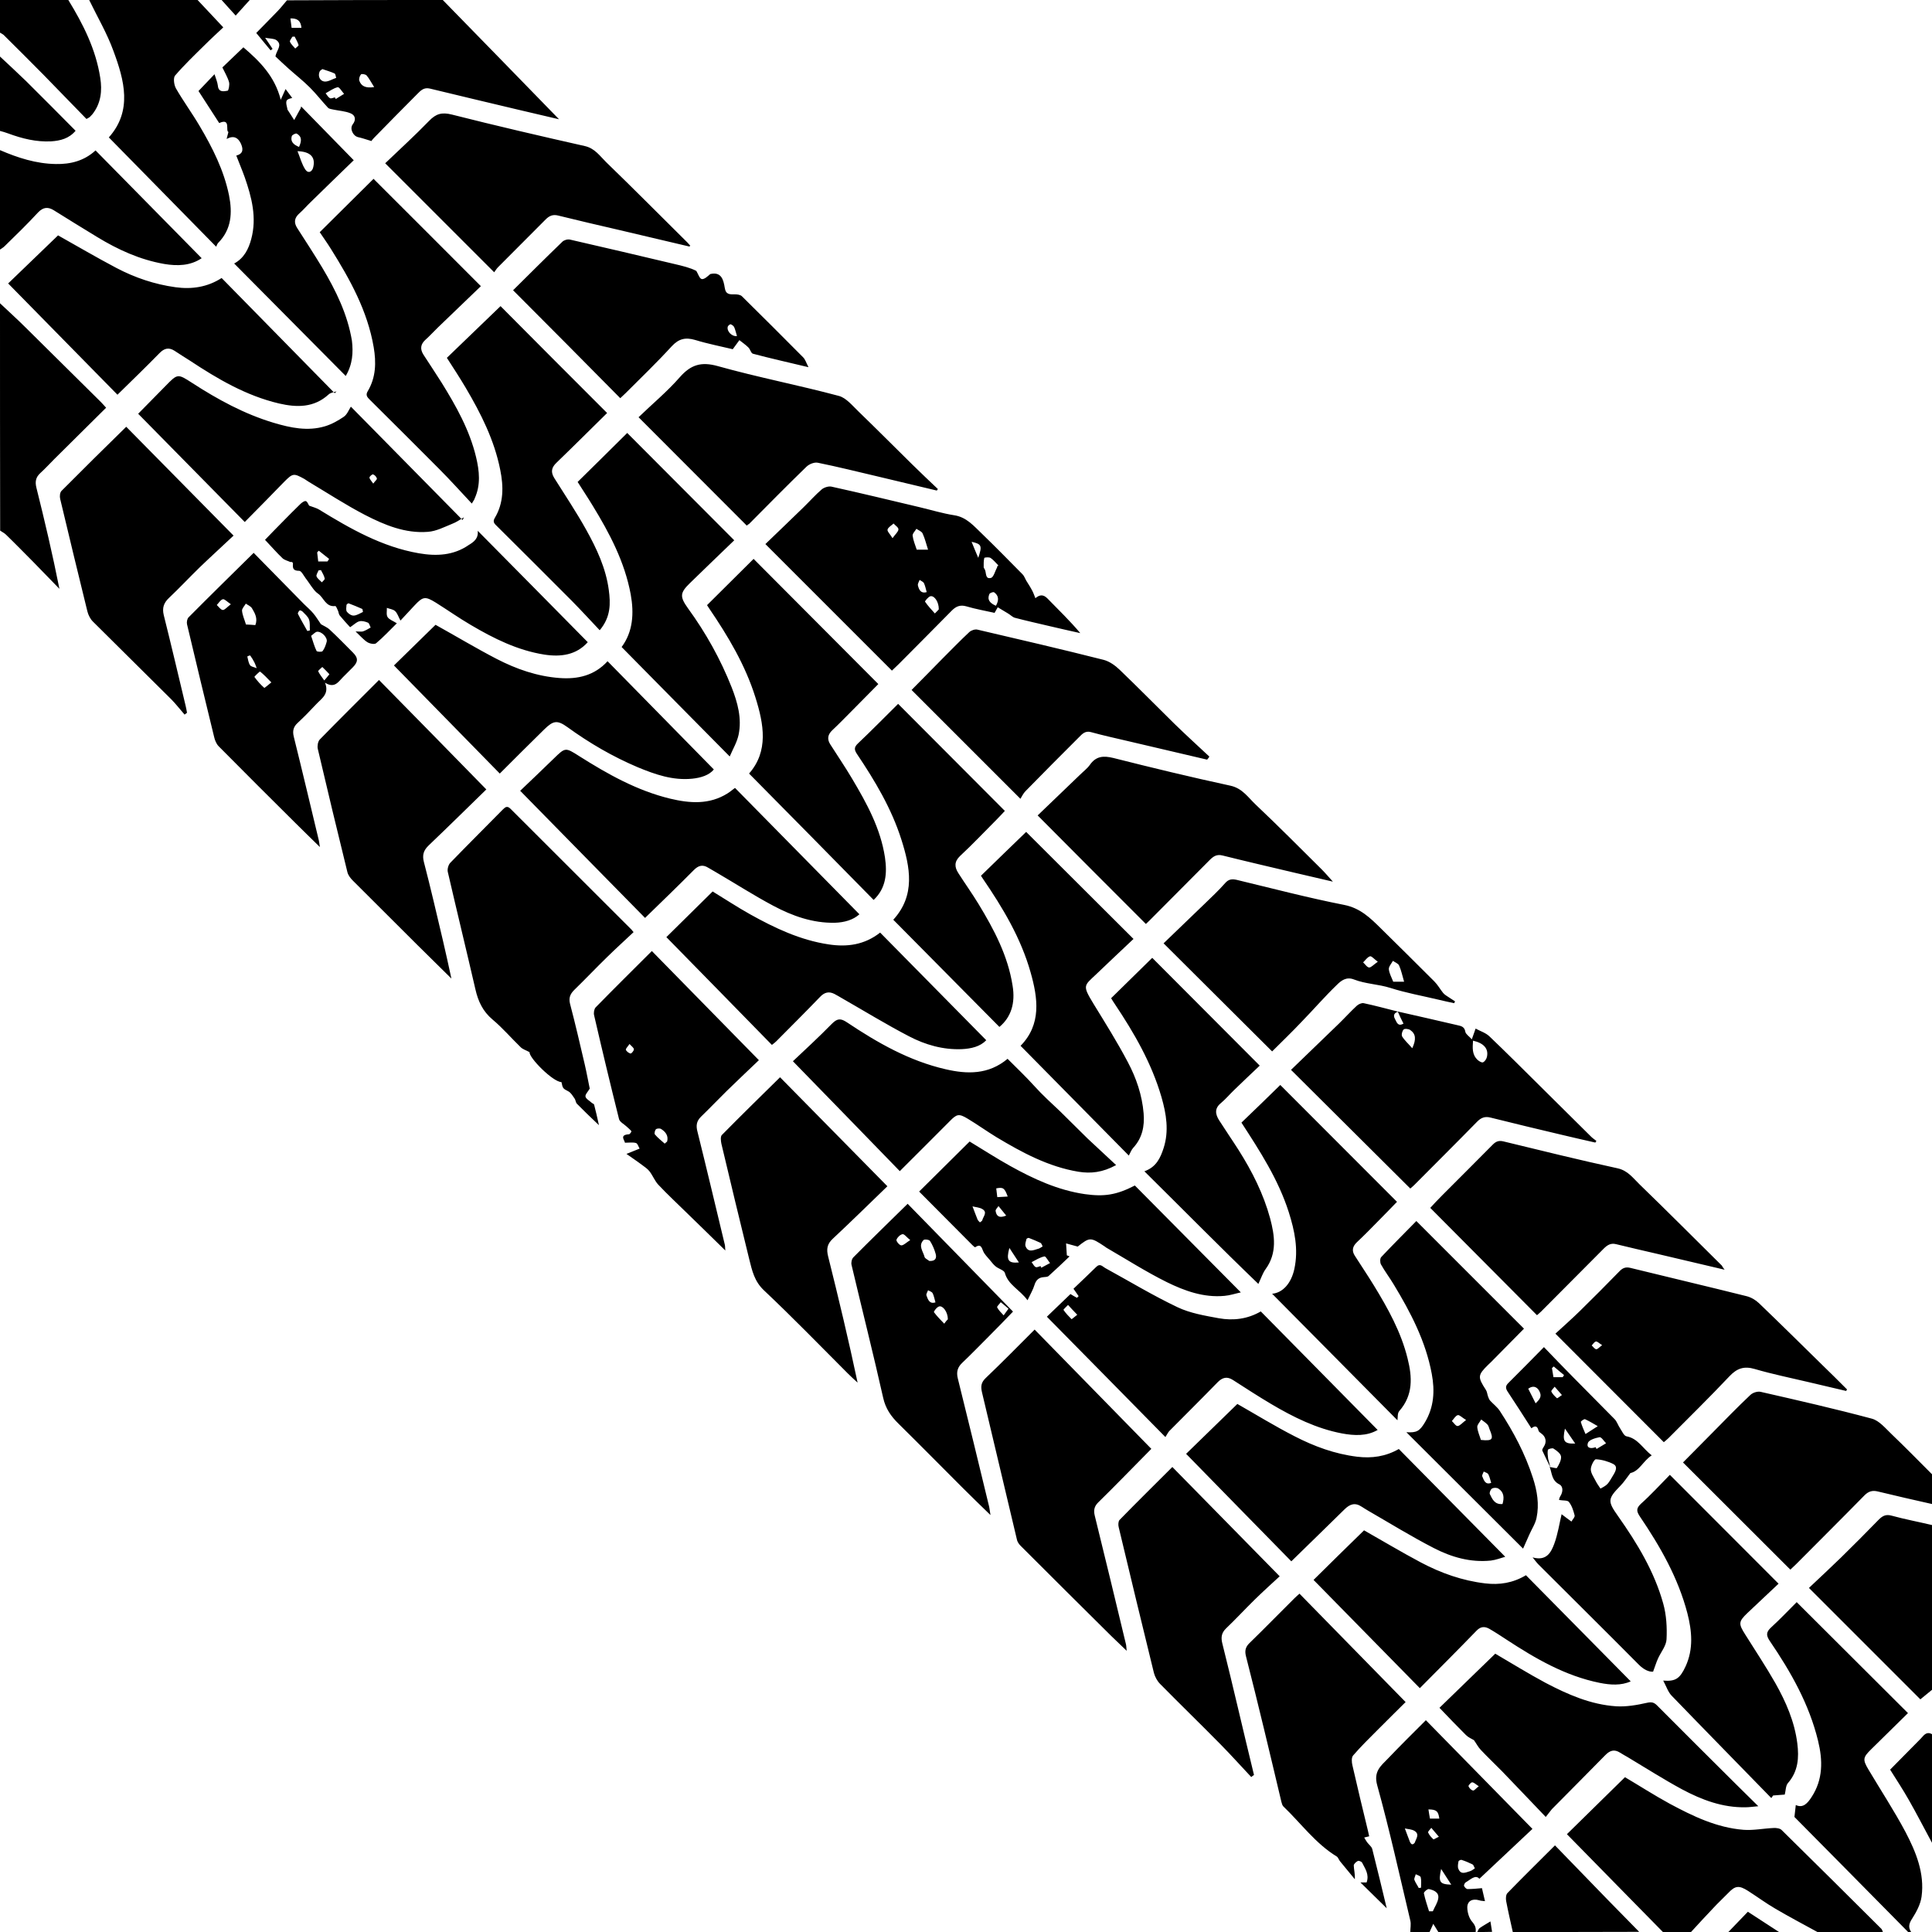 <svg xmlns="http://www.w3.org/2000/svg" viewBox="0 0 1278 1278"><path d="M1278 994.9c-12-2.7-23.9-5.4-35.8-8.3 -3.6-0.9-6.2-0.1-8.8 2.5 -15 15.3-30.2 30.4-45.3 45.6 -1.2 1.2-2.5 2.4-3.8 3.6 -23.7-23.6-47.1-47.1-71-70.9 6.4-6.5 12.8-13 19.2-19.4 8.4-8.5 16.7-17.1 25.4-25.3 1.6-1.5 4.7-2.5 6.8-2 24.6 5.6 49.1 11.2 73.4 17.7 5 1.3 9.1 6.4 13.2 10.3 9.1 8.7 17.9 17.7 26.8 26.6C1278 981.8 1278 988.3 1278 994.9zM1100 1278c-7.4-7.6-14.8-15.1-22.3-22.7 -13.7-14-27.5-28-41.2-42 12.6-12.3 25.4-25 38.4-37.7 9.5 5.6 19.4 12 29.7 17.6 15.3 8.2 31 15.8 48.7 17.2 6.5 0.5 13.2-0.9 19.9-1.2 1.8-0.1 4.3 0.2 5.4 1.4 22.1 21.7 44 43.5 65.9 65.3 0.5 0.5 0.7 1.4 1 2.1 -14.4 0-28.8 0-43.3 0 -9.3-5.1-18.6-10-27.8-15.4 -6.2-3.6-12-7.9-18.1-11.8 -6-3.8-8.5-3.5-13.2 1.5 -3.3 3.4-6.8 6.6-10 10.1 -4.9 5.1-9.7 10.4-14.5 15.6C1112.5 1278 1106.3 1278 1100 1278zM292.9 0c26 26.6 51.9 53.2 76.9 78.9 -7.9-1.9-17.8-4.2-27.7-6.5 -19.2-4.6-38.5-9.1-57.7-13.8 -4.1-1-6.2 1.4-8.4 3.6 -9.6 9.6-19.1 19.3-28.6 29 -0.9 0.9-1.7 2-1.7 2.1 -3.6-1.1-6.2-2-8.9-2.6 -3.3-0.8-5.6-5.6-3.5-8.4 2.5-3.2 1.6-6.1-1.3-7.3 -3.5-1.5-7.6-1.7-11.4-2.5 -1.2-0.3-2.8-0.4-3.6-1.2 -4.1-4.4-7.8-9.2-12-13.4 -4.5-4.5-9.5-8.4-14.2-12.6 -3-2.7-6-5.5-8.6-8 0.7-4.1 4.9-7.5 0.7-10.7 -1.6-1.2-4.3-1-7.5-1.6 2.2 3.3 3.6 5.3 4.9 7.3 -0.4 0.3-0.8 0.7-1.3 1 -3-3.7-6.1-7.3-9.5-11.5 4.1-4.2 9.1-9.2 14-14.3 2.2-2.3 4.2-4.8 6.3-7.3C224.1 0 258.5 0 292.9 0zM221.5 64.4c0.2 0.4 0.4 0.7 0.6 1.1 1.8-1.1 3.7-2.3 5.5-3.4 -1.4-1.6-3.2-4.6-4.2-4.4 -2.8 0.6-5.4 2.6-8 4 0.9 1.1 1.6 2.5 2.8 3.2C219 65.4 220.4 64.7 221.5 64.4zM213.3 45.7c-0.4 0.3-1.5 0.8-1.9 1.7 -1.3 3.2 0.4 6.1 3 6.5 2.5 0.4 5.3-1.5 8-2.4 -0.4-1-0.4-2.6-1.1-2.9C219 47.5 216.4 46.8 213.3 45.7zM247.5 57.6c-2-3.1-3.2-5.6-5-7.7 -0.7-0.8-3.3-1.2-3.7-0.7 -0.9 1-1.5 3-1.1 4.2C238.9 56.9 241.8 58.5 247.5 57.6zM192.1 12.2c0.3 2.4 0.6 4.3 0.8 6.2 2.2 0 4.2 0 6.5 0C199 13.8 196.7 12 192.1 12.2zM194.9 24.2c-0.5 0-1 0.1-1.5 0.1 -0.6 1.1-1.9 2.6-1.6 3.3 0.7 1.7 2.3 3 3.5 4.5 0.8-0.8 2.3-1.8 2.2-2.3C196.9 27.8 195.8 26 194.9 24.2zM1262.2 1278c-25.1-25.4-50.1-50.8-75.2-76.1 0.3-2.2 0.6-5 0.9-7.9 4.8 2.3 7.8-1.2 10.4-5.2 7.7-11.7 7.5-24.4 4.3-37.4 -5.9-24.2-18-45.5-31.9-65.9 -2.5-3.7-2.5-5.9 0.9-9 5.9-5.4 11.4-11.2 16.9-16.7 24.5 24.5 48.8 48.7 73.6 73.4 -8 7.9-16.1 15.9-24.3 23.9 -5.5 5.4-5.8 6.8-1.8 13.5 8.2 13.8 17 27.2 24.5 41.3 6.9 13.2 12.7 27.3 10.6 42.7 -0.7 5.1-3.4 10.1-6.2 14.5 -2.1 3.2-2.8 5.7-0.7 8.9C1263.5 1278 1262.9 1278 1262.2 1278zM130.7 0c5.5 5.8 10.9 11.6 17 18.1 -4 3.8-8.1 7.5-12 11.4 -6.8 6.7-13.7 13.3-19.9 20.5 -1.3 1.6-0.7 6.2 0.6 8.5 4.9 8.5 10.7 16.4 15.7 24.9 8.5 14.4 16 29.2 19.4 45.8 2.3 11.6 1.7 22.5-7.2 31.5 -0.5 0.5-0.8 1.4-1.3 2.5 -23.7-24.1-47.2-48.1-71-72.3 15.7-17.6 10.3-37.7 3-57.3C70.8 22 64.4 11.2 59 0 82.9 0 106.8 0 130.7 0zM932.9 1278c0-2.5 0.6-5.2 0-7.6 -7.1-29.9-13.7-59.9-21.9-89.5 -2.5-9 2.3-12.7 6.9-17.4 8.2-8.6 16.7-17 25.3-25.6 23.5 24 46.8 47.8 70.5 71.9 -10.9 10.3-22.9 21.5-35.1 33 -2.6-3-5.8 0.5-9.1 2.4 -0.6 0.4-1.3 1.8-1 2.4 0.4 0.9 1.5 2 2.3 2 3 0 6.1-0.3 9.5-0.6 0.6 2.5 1.2 5.2 2 8.6 -1.6-0.2-2.8-0.2-3.9-0.6 -4.5-1.3-7.9 0.5-7.8 5 0.1 3.2 1.2 6.9 3.2 9.2 2 2.3 2.7 4.2 2.3 6.9 -8.2 0-16.4 0-24.6 0 -1.1-1.8-2.3-3.7-3.4-5.5 -0.8 1.8-1.7 3.7-2.5 5.5C941.4 1278 937.2 1278 932.9 1278zM945.3 1264.3c0.8 0 1.7 0 2.5 0 1.2-2.9 3.2-5.6 3.6-8.6 0.6-4-3-5.4-6.2-6.1 -0.9-0.2-3.5 2-3.3 2.8C942.7 1256.4 944.1 1260.4 945.3 1264.3zM975.6 1235.9c-0.7-1.3-0.9-2.3-1.5-2.6 -2.4-1.2-4.8-2.2-7.3-3 -0.5-0.2-1.9 0.5-2 0.9 -0.3 1.6-0.7 3.6-0.1 5 1.7 4.3 5.1 2.3 7.9 1.5C973.6 1237.4 974.5 1236.6 975.6 1235.9zM929.3 1209.5c1.4 3.6 2.3 6.3 3.4 9 0.3 0.6 0.9 1.5 1.5 1.5 0.5 0.1 1.5-0.7 1.7-1.2 0.8-2.5 3.3-5.4-0.1-7.6C934 1210 931.4 1210 929.3 1209.5zM953.3 1236.3c-1.9 8.7-1.1 10.1 6.7 10.4C957.7 1243.1 955.9 1240.3 953.3 1236.3zM944.9 1196.9c0.4 2.3 0.6 4.2 1 6.1 2.1 0 4.1 0 6.2 0C951.4 1198 950.2 1197 944.9 1196.9zM951.8 1215c-2.1-2.5-3.5-4.2-5-5.9 -0.8 1.1-2.4 2.5-2.1 3.1 0.7 1.7 2.1 3.2 3.5 4.5C948.4 1216.9 950 1215.8 951.8 1215zM938.5 1248.9c0.5-0.1 1-0.1 1.5-0.2 0-2.3 0.3-4.7-0.2-6.9 -0.2-0.9-2.1-1.4-3.3-2 -0.3 1.3-1.2 2.7-0.9 3.7C936.3 1245.4 937.6 1247.1 938.5 1248.9zM978.2 1181.6c-2-1.3-3.2-2.6-4.4-2.6 -0.8 0-2.6 2.1-2.4 2.6 0.5 1.2 1.8 2.6 3 2.8C975.2 1184.6 976.3 1183 978.2 1181.6zM0 200.6c5.8 5.5 11.7 10.8 17.3 16.4 16.5 16.3 33 32.6 49.5 49 1 1 1.9 2.1 3.4 3.7 -11.5 11.4-22.9 22.7-34.2 33.9 -3.1 3.1-6.1 6.4-9.4 9.4 -3 2.8-3.5 5.7-2.5 9.7 5.5 22 10.7 44.1 15.2 66.8 -5.8-5.9-11.5-11.9-17.3-17.8 -6-6-11.9-12.1-18-18 -1.1-1.1-2.6-1.8-3.9-2.7C0 300.8 0 250.7 0 200.6zM1278 1117.8c-2.6 2.1-5.2 4.3-7.7 6.3 -24.3-24.3-48.5-48.5-73.7-73.7 7-6.6 14.2-13.3 21.2-20.1 8.4-8.2 16.7-16.6 24.9-25 2.5-2.5 4.7-3.8 8.6-2.7 8.8 2.4 17.8 4.1 26.7 6.2C1278 1045 1278 1081.4 1278 1117.8zM0 99.3c11.8 5.1 23.9 9 36.9 9.2 9.8 0.2 18.8-2.1 26.3-9 23.5 23.8 46.7 47.4 70.2 71.3 -7.4 5-16 5.3-24.8 3.8 -16-2.8-30.5-9.4-44.3-17.8 -9.6-5.8-19.2-11.8-28.7-17.7 -3.9-2.4-7-2.1-10.4 1.4C18 148.3 10.5 155.6 3 162.9c-0.9 0.9-2 1.5-3 2.2C0 143.2 0 121.3 0 99.3zM45.2 0C55 16 63.4 32.6 66.3 51.4c1.4 8.6 0.5 17-5.2 24.2 -0.5 0.6-1.1 1.2-1.7 1.8 -0.3 0.3-0.8 0.5-2.2 1.3 -9.4-9.7-18.9-19.5-28.5-29.3 -8.7-8.8-17.5-17.6-26.3-26.3 -0.7-0.6-1.6-1-2.4-1.5C0 14.5 0 7.2 0 0 15.1 0 30.1 0 45.2 0zM1000.7 1278c-1.5-6.8-3.1-13.6-4.4-20.5 -0.3-1.7-0.2-4.2 0.9-5.3 10-10.3 20.3-20.4 31.4-31.5 11.8 12.2 23.4 24.2 35.2 36.3 6.8 7 13.7 14 20.5 20.9C1056.5 1278 1028.6 1278 1000.7 1278zM0 37.4c5.8 5.4 11.6 10.8 17.3 16.3C28.2 64.5 39 75.4 50 86.5c-4.4 5.2-10.1 6.6-16.2 7C24 94 14.7 91.7 5.5 88.3c-1.8-0.7-3.7-1.2-5.5-1.7C0 70.2 0 53.8 0 37.4zM1278 1219c-5.1-9.4-10-19-15.3-28.3 -3.8-6.7-8-13.1-12.4-20.1 5.1-5.2 10.5-10.6 15.8-16 1.9-2 4-3.9 5.8-6 1.8-2.1 3.7-2.9 6.2-1.4C1278 1171.2 1278 1195.1 1278 1219zM1143.3 1278c4.3-4.4 8.5-8.9 12.9-13.4 7.3 4.7 13.9 9.1 20.6 13.4C1165.6 1278 1154.4 1278 1143.3 1278zM165.2 0c-2.9 3.2-5.9 6.5-9.3 10.3 -3.6-3.9-6.4-7.1-9.3-10.3C152.7 0 158.9 0 165.2 0zM977.2 1278c0.5-0.9 0.8-2 1.6-2.6 2.1-1.5 4.4-2.7 7.1-4.4 0.3 2.1 0.7 4.5 1.1 6.9C983.7 1278 980.4 1278 977.2 1278zM371.4 715.8c-5.7-0.1-21.6-16.2-21.1-19.8 -2.3-1.3-4.6-1.9-6-3.4 -6.2-6-11.9-12.7-18.5-18.2 -6.4-5.4-9.5-12-11.3-19.9 -6-26-12.3-51.8-18.3-77.8 -0.4-1.8 0.4-4.6 1.6-5.9 11.5-11.9 23.2-23.5 34.8-35.3 1.8-1.8 3-2.6 5.2-0.4 26.7 26.7 53.4 53.3 80.1 80 0.1 0.1 0.1 0.3 1.2 1.5 -5.8 5.5-11.7 10.8-17.4 16.4 -7.4 7.2-14.5 14.7-21.9 21.9 -2.7 2.7-3.7 5.3-2.7 9.2 3.5 13.3 6.6 26.7 9.7 40 1.3 5.6 2.3 11.2 3.3 16 -1.2 2.1-3.1 3.9-2.8 5.3 0.3 1.5 2.6 2.7 4 4 0.5 0.5 1.6 0.8 1.7 1.3 1.1 4.1 2 8.3 3.2 13.6 -5.5-5.2-10.1-9.6-14.6-14.2 -0.8-0.8-0.8-2.4-1.5-3.4 -1.2-1.7-2.3-3.7-4-4.7C372.4 720 372.3 720.2 371.4 715.8zM495.5 511.7c13-14.8 9.8-32.6 4.2-50.4 -6.7-21.4-18.1-40.5-30.7-59 -0.4-0.7-0.9-1.3-1.3-2 10.4-10.3 20.7-20.5 30.8-30.6 27.3 27.4 54.7 54.9 82.5 82.8 -5.2 5.2-11 11.1-16.8 17 -4.5 4.5-8.9 9.1-13.6 13.5 -3 2.8-3.6 5.8-1.5 9.2 4.8 7.6 9.9 15 14.5 22.8 9.7 16.3 18.9 33 21.8 52.2 1.5 10.3 0.8 20.3-7.5 28.1C550.5 567.4 523.1 539.6 495.5 511.7zM924.6 669.1c13.2 3 26.5 6 39.7 9.1 2.4 0.5 4.5 1.1 5 4.3 0.3 1.6 2.3 2.8 4.3 5 1-2.7 1.6-4.4 2.5-7.1 3.1 1.7 6.7 2.8 9.1 5.1 11.1 10.6 22 21.5 32.9 32.3 11.5 11.4 23 22.8 34.5 34.2 1 1 2.3 1.8 3.4 2.7 -0.2 0.4-0.5 0.7-0.7 1.1 -7.5-1.7-15-3.4-22.5-5.2 -15.6-3.7-31.2-7.4-46.7-11.3 -3.8-1-6.4 0-9.1 2.8 -13.7 14-27.7 27.9-41.5 41.8 -0.9 0.9-1.9 1.7-2.6 2.3 -26.1-26-52-51.8-78.9-78.5 10.6-10.2 21.1-20.4 31.7-30.6 4-3.9 7.7-8 11.8-11.8 1.1-1 3.2-2 4.6-1.7 7.6 1.6 15.2 3.7 22.8 5.6 -2.5 0.7-3.5 2.3-2.2 4.7 1.2 2.2 1.9 5.4 5.7 3.2C927 674.5 925.8 671.8 924.6 669.1zM974.4 688.4c-0.3 4.6-0.8 9.1 3 12.7 1 0.9 2.8 2 3.6 1.6 1.2-0.5 2.3-2.2 2.6-3.6C984.8 693.7 981.5 690 974.4 688.4zM934.2 693.4c2.7-5.9 2.4-9.5-1.4-12.1 -1.1-0.7-3.6-1-4.3-0.3 -1 1-1.6 3.5-1 4.6C929.1 688.2 931.5 690.3 934.2 693.4zM506.3 359.9c8.5-8.2 17-16.3 25.4-24.5 4-3.9 7.7-8.1 11.9-11.7 1.6-1.3 4.5-2.2 6.4-1.8 19.5 4.3 38.9 9 58.3 13.6 7.6 1.8 15.1 4.1 22.7 5.3 8.4 1.2 13.2 7.2 18.7 12.4 9 8.7 17.8 17.7 26.7 26.7 1.1 1.1 1.6 2.7 2.4 4.1 1.4 2.3 2.9 4.5 4.1 6.9 0.8 1.5 1.3 3.1 2 4.8 2.5-2.1 5-2.9 8 0.2 7.3 7.5 14.8 14.7 21.7 22.9 -6.7-1.5-13.5-3-20.2-4.6 -7.6-1.8-15.3-3.5-22.9-5.5 -1.7-0.4-3.1-2-4.7-2.9 -2.1-1.3-4.3-2.6-6.8-4.1 -0.9 1.5-1.5 2.6-2.1 3.7 -6.2-1.4-12.6-2.5-18.6-4.3 -4.1-1.2-6.9 0-9.6 2.7 -11.7 11.9-23.5 23.7-35.2 35.5 -1.5 1.5-3 2.9-4.5 4.3C562.3 415.9 534.9 388.5 506.3 359.9zM659.6 374.8c0.3-0.3 0.5-0.6 0.8-0.8 -1.7-1.7-3.2-3.6-5.1-4.9 -1-0.7-4.1-0.4-4.2 0 -0.5 2-0.4 4.1-0.4 6.2 0 0.4 0.5 0.8 0.7 1.3 1.2 2.2 0.1 6.7 4.1 5.7 1.8-0.5 2.7-4.5 4.1-7C659.6 375.1 659.6 374.9 659.6 374.8zM613.9 363.6c-1.3-4-2.1-7.5-3.6-10.7 -0.6-1.4-2.7-2.1-4.1-3.1 -0.9 1.5-2.7 3.2-2.5 4.6 0.4 3.1 1.7 6.1 2.7 9.2C608.6 363.6 610.5 363.6 613.9 363.6zM621 403.1c0.1-4.9-2.9-9.2-5.5-8.7 -1.4 0.3-3.8 3.3-3.6 3.6 1.9 2.8 4.3 5.3 6.5 7.8C619.5 404.7 620.6 403.6 621 403.1zM590.4 356c1.9-2.7 3.8-4.2 3.9-5.8 0.1-1.3-2.1-2.6-3.2-3.9 -1.4 1.3-3.5 2.4-4 4C586.8 351.5 588.7 353.2 590.4 356zM658.8 400.7c2.1-3.7 1.9-6.7-1.2-8.9 -0.5-0.4-2.8 0.4-3.1 1.1C652.8 396.7 654.8 399 658.8 400.7zM642.7 358.4c1.6 3.9 2.7 6.7 4.4 10.6C649.8 361 649.4 359.9 642.7 358.4zM613 391.7c-0.6-2.2-1-4.2-1.8-5.9 -0.5-1-1.9-1.5-2.9-2.2 -0.4 1.2-1.4 2.6-1.1 3.7C607.9 390.2 609.2 392.8 613 391.7zM344.1 523.1c6.6-6.3 14.4-13.7 22.1-21.2 7.8-7.6 7.7-7.6 17-1.7 18.8 11.9 38.2 22.8 60.1 28.1 13 3.1 25.9 4.1 38-3.5 1.6-1 3.1-2.3 4.9-3.6 27.3 27.8 54.7 55.5 82.3 83.6 -4.1 3.7-9.9 5.4-16.2 5.6 -14.7 0.3-28.1-4.5-40.7-11.2 -12.8-6.8-25.1-14.7-37.6-22 -1.8-1.1-3.7-2.1-5.5-3.2 -3.7-2.3-6.5-1.5-9.5 1.5 -10.6 10.7-21.4 21.1-32.3 31.7C399.5 579.6 372.3 551.8 344.1 523.1zM684.4 879.5c25.8 26.3 51.3 52.4 77.2 78.9 -5.9 6-12.4 12.6-18.9 19.2 -5.4 5.5-10.8 10.9-16.3 16.3 -2.6 2.6-3.1 5.2-2.2 8.8 7 28.3 13.8 56.6 20.6 84.9 0.3 1.1 0.2 2.2 0.5 4.4 -3.8-3.7-7-6.7-10.1-9.7 -20.1-19.9-40.1-39.8-60.1-59.8 -1-1-1.9-2.3-2.3-3.6 -7.8-32.6-15.4-65.2-23.2-97.8 -0.9-3.9-0.7-6.5 2.4-9.5C662.8 901.3 673.2 890.7 684.4 879.5zM222.6 258.9c-1.8 0.6-3.9 0.8-5.2 2 -9.7 8.9-21.1 8.7-32.8 6 -21.7-5.1-40.6-16.2-58.9-28.3 -3.4-2.2-6.9-4.3-10.3-6.6 -3.8-2.4-6.8-1.6-9.9 1.6 -9 9.2-18.3 18.2-27.8 27.5C53.6 236.6 29.5 212 5.4 187.5c10.5-10.1 21.7-20.9 33-31.8 12 6.7 25.2 14.5 38.7 21.6 12.2 6.4 25.2 10.8 39 12.7 10.9 1.5 21.2-0.1 30.5-6.1 25 25.4 49.9 50.8 74.8 76.2C221.9 259.6 222.3 259.2 222.6 258.9zM846.9 717.7c25.3 25.4 51 51.1 77.2 77.3 -4 4.1-8.1 8.4-12.3 12.6 -4.7 4.8-9.4 9.6-14.3 14.2 -2.8 2.7-3.4 5.5-1.4 8.7 4.2 6.6 8.6 13.1 12.7 19.8 9.3 15.2 18 30.8 22.3 48.3 3.1 12.3 3.8 24.2-5.5 34.8 -1.3 1.5-0.9 4.4-1.2 6.1 -27.5-27.7-55.4-56-82.9-83.7 6.9-0.6 12.6-6.7 14.7-16.4 2.8-12.9 0.2-25.3-3.7-37.6 -6.9-21.6-19.1-40.4-31.3-59.2C829.7 734.5 838.2 726.2 846.9 717.7zM770.9 950.6c-26.8-27.2-52.4-53.3-78.4-79.6 5-4.8 10.3-9.9 15.6-15 1.3 0.8 2.8 1.7 4.3 2.5 0.4-0.4 0.7-0.7 1.1-1.1 -0.9-1.4-1.9-2.7-3.4-4.9 4.8-4.6 10-9.5 15.1-14.5 2.5-2.5 4.1-0.2 5.9 0.8 15.9 8.7 31.4 18.1 47.8 25.9 8.4 4 18.1 5.6 27.3 7.3 9.5 1.7 19 0.6 27.8-4.5 25.8 26.1 51.4 52.1 77.3 78.4 -7.2 4.2-15.5 3.8-23.6 2.3 -16.9-3.2-32.2-10.8-46.9-19.5 -8.6-5.1-16.9-10.5-25.3-15.9 -3.8-2.4-6.8-1.7-10 1.5 -10.6 10.9-21.4 21.6-32.1 32.4C772.7 947.5 772.1 948.7 770.9 950.6zM712.6 869.7c-2.4-2.5-4.3-4.5-6.1-6.5 -1.1 1.2-3.2 3-3 3.3 1.5 2.2 3.4 4.2 5.3 6.1C708.9 872.8 710.6 871.2 712.6 869.7zM1140.8 839.9c-15.7-3.7-30.1-7.1-44.6-10.5 -9.1-2.1-18.2-4.2-27.2-6.4 -3.6-0.9-5.9 0.7-8.2 3 -13.8 13.9-27.5 27.7-41.3 41.5 -0.9 0.9-1.9 1.7-2.8 2.5 -23.5-23.6-46.9-47.1-70.6-71 2.2-2.4 4.9-5.3 7.8-8.2 11.2-11.3 22.5-22.4 33.6-33.7 2-2 3.9-2.8 6.9-2.1 25.1 6.1 50.2 12.3 75.5 17.8 7 1.5 10.4 6.6 14.7 10.7 18.3 17.7 36.3 35.8 54.4 53.7C1139.3 837.8 1139.6 838.3 1140.8 839.9zM587 784.7c-11.8 11.4-23.8 23.2-36.1 34.7 -3.8 3.5-4.3 6.9-3.1 11.7 6.9 27.6 13.5 55.2 19.5 83.5 -2.2-2-4.4-4-6.5-6.1 -18.4-18.4-36.5-37.1-55.4-54.9 -6.4-6-7.9-13.1-9.8-20.7 -6.2-25.4-12.4-50.8-18.4-76.3 -0.4-1.9-0.7-4.8 0.3-5.8 12.6-12.8 25.4-25.3 38.5-38.2C539.3 736.2 562.6 759.9 587 784.7zM859.6 1054.2c23.4 23.9 46.5 47.5 70.2 71.7 -5.8 5.8-12.4 12.2-18.9 18.8 -5.4 5.4-10.8 10.7-15.8 16.5 -1.2 1.3-1 4.4-0.5 6.5 3.3 14.5 6.8 29 10.3 43.4 0.3 1.2 0.6 2.5 0.8 3.6 -1.3 0.3-2.3 0.6-3.3 0.8 0.6 1 1.2 2.1 1.9 3.1 1.1 1.5 2.9 2.8 3.4 4.4 3.3 13 6.4 26 9.6 39.3 -6-5.9-11.6-11.4-17.4-17.1 1.3 0 2.7 0 4.1 0 1.9-5.3-1-9.1-3-13.1 -0.4-0.7-2.2-1.4-2.8-1.1 -1.2 0.6-2.7 2-2.7 3 0.1 2.8 0.9 5.5 0.7 9.1 -3.3-4-6.5-7.9-9.8-11.9 -0.8-1-1.2-2.5-2.1-3.1 -14.1-8.6-23.7-22-35.4-33.2 -0.7-0.7-1-2-1.3-3.1 -3.8-16-7.6-32.1-11.5-48.2 -3.9-16-7.8-32.1-11.9-48 -0.9-3.5-0.4-6.1 2.3-8.7 10.1-9.8 19.9-19.9 29.9-29.8C857.4 1056.1 858.4 1055.3 859.6 1054.2zM321.7 522.2c-12.1 11.8-25 24.5-38.2 37.1 -3.3 3.2-4.3 6.3-3.1 10.9 4.5 17.3 8.5 34.6 12.6 52 1.9 8 3.6 16 5.6 25.1 -7.9-7.8-15.2-15-22.5-22.2 -14.2-14.2-28.5-28.4-42.7-42.6 -1.5-1.5-3.1-3.5-3.6-5.6 -6.7-27.2-13.2-54.3-19.6-81.6 -0.4-1.9 0.1-4.8 1.3-6.1 12.9-13.2 26-26.2 39.2-39.4C274.2 473.7 297.5 497.4 321.7 522.2zM1221.2 920.1c-8.4-2-16.7-3.9-25.1-5.9 -11.8-2.8-23.7-5.2-35.3-8.6 -7.1-2.1-11.8-0.5-16.8 4.8 -13.1 13.9-26.8 27.3-40.3 40.9 -1 1-2.2 1.9-3.1 2.7 -23.6-23.6-47.1-47.1-71.7-71.8 5.1-4.7 10.9-9.8 16.3-15.1 8.8-8.6 17.4-17.3 26-26.1 2.1-2.2 4.1-3.1 7.3-2.3 25.6 6.3 51.2 12.3 76.8 18.7 2.9 0.7 6 2.5 8.2 4.6 14 13.4 27.8 27.1 41.7 40.7 5.6 5.4 11.1 10.9 16.6 16.4C1221.6 919.5 1221.4 919.8 1221.2 920.1zM1059.8 889.8c-2-1.2-3.2-2.6-4.1-2.4 -1 0.1-1.9 1.7-2.8 2.6 1 0.9 1.9 2.4 3 2.5C1056.8 892.6 1057.9 891.2 1059.8 889.8zM798.5 502.5c-17.5-4.1-35-8.2-52.5-12.3 -8.1-1.9-16.3-3.7-24.3-5.9 -3.9-1.1-5.9 1.3-8 3.4 -11.8 11.8-23.6 23.6-35.3 35.6 -1.5 1.5-2.4 3.5-3.4 5.1 -24.7-24.7-48.1-48.1-72-72 6.8-6.8 13.6-13.8 20.4-20.7 5.9-5.9 11.7-11.9 17.8-17.6 1.3-1.2 3.8-2 5.4-1.6 27.9 6.5 55.8 13 83.5 20 3.8 1 7.6 3.7 10.5 6.5 12.3 11.8 24.2 23.9 36.3 35.8 7.6 7.4 15.4 14.5 23.1 21.7C799.5 501.3 799 501.9 798.5 502.5zM827.7 1175.5c-6.7-7.1-13.2-14.4-20.1-21.4 -13.3-13.5-26.9-26.7-40.2-40.2 -1.9-1.9-3.4-4.7-4.1-7.3 -7.9-32.1-15.6-64.2-23.3-96.4 -0.4-1.5-0.3-3.9 0.6-4.8 11.4-11.7 23-23.1 34.9-35 23.4 23.8 46.6 47.5 71 72.3 -5.2 4.8-11.1 10.1-16.8 15.7 -6.3 6.2-12.3 12.7-18.7 18.8 -3 2.9-3.4 5.9-2.5 9.7 3.6 14.3 7 28.6 10.4 42.9 3.5 14.8 7 29.5 10.6 44.3C828.8 1174.6 828.2 1175 827.7 1175.5zM83.5 282.3c23.2 23.5 46.5 47.2 71 72 -7.2 6.8-14.8 13.7-22.2 20.8 -6.9 6.7-13.5 13.8-20.5 20.4 -3.5 3.3-4.6 6.6-3.5 11.3 5 20 9.7 40 14.5 60.1 0.4 1.5 0.6 3 0.9 4.6 -0.5 0.4-1.1 0.8-1.6 1.2 -3-3.4-5.7-7-8.9-10.2 -17.2-17.2-34.6-34.2-51.8-51.4 -1.7-1.7-3-4.3-3.6-6.7 -6.1-24.8-12.1-49.6-18-74.4 -0.4-1.6-0.2-4.2 0.9-5.3C54.6 310.7 68.7 296.8 83.5 282.3zM401.6 273.2c-10.8 10.6-22 21.8-33.4 32.8 -3.5 3.3-4 6.3-1.5 10.3 7.1 11.3 14.6 22.5 21.1 34.2 6.9 12.4 13 25.4 14.9 39.7 1.2 9 1.4 17.9-6 26.7 -6.3-6.7-12.3-13.2-18.4-19.4 -16.4-16.5-32.8-32.8-49.3-49.2 -1.7-1.7-3.4-2.9-1.7-5.7 6-10 5.8-20.9 3.6-31.8 -3.9-19.7-12.8-37.3-22.9-54.4 -3.9-6.6-8.1-13-12.4-19.7 12-11.6 23.9-23 35.5-34.2C353.9 225.4 377.4 249.1 401.6 273.2zM411.2 428c7.5-10.1 8.3-22.2 6-34.9 -4-21.5-14-40.4-25.2-58.7 -3.2-5.3-6.7-10.5-9.9-15.6 11-10.9 22.1-21.7 32.8-32.4 22.9 23 46.4 46.5 70.8 71 -9.4 9.1-19.4 18.6-29.3 28.3 -6.7 6.5-6.8 9-1.3 16.7 11.8 16.2 21.5 33.6 28.9 52.3 3.9 10 6.8 20.4 4.6 31.2 -1 4.9-3.7 9.4-5.9 14.5C458.3 475.7 434.9 452.1 411.2 428zM600.4 796.3c23 23.5 46.2 47.2 69.7 71.3 -4.8 5-10.4 10.8-16.1 16.5 -5.8 5.8-11.5 11.7-17.4 17.3 -3.2 3-4.1 6.1-3 10.5 7 28.1 13.8 56.2 20.6 84.3 0.4 1.6 0.5 3.2 1 6 -6.8-6.6-12.7-12.3-18.5-18.1 -14.1-14.1-28.1-28.3-42.3-42.3 -5-4.9-8.6-10-10.2-17.2 -6.6-29.4-14-58.6-20.9-87.8 -0.4-1.6 0.1-4 1.2-5.1C576.1 820 588 808.5 600.4 796.3zM614.7 834.1c4.3 0.3 5-2.1 4.2-4.8 -0.8-2.9-2.1-5.9-3.7-8.4 -0.5-0.9-3.7-1.3-4.3-0.6 -3.7 3.8-0.2 7.5 0.7 11.2C611.9 832.5 613.6 833.2 614.7 834.1zM627 872.7c0-4.8-3.3-9.2-5.8-8.5 -1.5 0.4-3.7 3.4-3.4 3.8 2 2.7 4.4 5.1 6.8 7.6C625.5 874.3 626.5 873.1 627 872.7zM602.1 820.3c-2.4-1.9-3.9-4.1-5.1-3.9 -1.6 0.3-3.5 2.2-4 3.7 -0.3 0.9 2 3.7 3.2 3.7C597.8 823.8 599.4 822 602.1 820.3zM667.1 865.7c-1.9-1.7-3.5-3-5.1-4.3 -0.9 1.2-2.7 2.9-2.4 3.4 1 2 2.8 3.6 4.3 5.3C664.8 868.9 665.7 867.7 667.1 865.7zM618.8 861.5c-0.7-2.3-1-4.4-1.9-6.1 -0.5-0.9-1.9-1.3-3-1.9 -0.4 1.1-1.3 2.4-1.1 3.3C613.8 859.6 614.8 862.8 618.8 861.5zM746.7 764.4c-24-24.3-47.7-48.4-71.6-72.6 13.9-14.2 11.5-31.5 6.6-48.7 -6.4-22.6-18.3-42.5-31.5-61.8 -0.5-0.7-0.9-1.3-1.3-2 10.1-9.8 20.1-19.6 29.9-29 22.8 22.7 46.3 46.2 71 70.8 -8 7.6-16.4 15.4-24.6 23.3 -8.2 7.8-9.4 7.2-1.8 19.7 7.8 12.7 15.7 25.3 22.6 38.4 5.6 10.5 9.5 21.9 10.5 34 0.7 8.5-0.9 16.3-6.9 22.8C748.4 760.6 747.8 762.4 746.7 764.4zM686.4 539.4c9-8.7 18.5-17.7 27.9-26.8 2.2-2.2 4.8-4.1 6.6-6.6 4.1-5.9 9-6.2 15.6-4.6 25.7 6.5 51.4 12.7 77.3 18.3 8 1.7 11.8 7.8 16.9 12.6 14.8 14 29.2 28.5 43.7 42.9 2.3 2.3 4.4 4.8 7.3 8 -9.4-2.2-17.8-4.1-26.2-6.1 -15.6-3.7-31.2-7.3-46.8-11.2 -4-1-6.2 0.7-8.6 3.1 -13.3 13.3-26.5 26.7-39.8 40 -0.8 0.8-1.6 1.6-2.3 2.2C734.3 587.6 710.9 564 686.4 539.4zM841.5 695.5c-23.8-23.7-47.3-47.1-71.8-71.5 9-8.7 17.9-17.2 26.8-25.8 4.7-4.6 9.5-9 13.8-13.9 2.3-2.7 4.5-3 7.7-2.3 23.7 5.7 47.3 11.9 71.2 16.6 10.6 2.1 17.2 8.6 24.1 15.4 11.9 11.7 23.7 23.4 35.5 35.2 2.2 2.2 3.8 5.1 5.8 7.6 0.6 0.7 1.3 1.3 2.1 1.8 1.9 1.3 3.8 2.5 5.8 3.8 -0.2 0.4-0.4 0.8-0.6 1.2 -3.6-0.8-7.1-1.5-10.7-2.4 -10.5-2.5-21.2-4.4-31.5-7.7 -7.9-2.5-16.4-2.6-24.1-5.6 -5.1-2-8.6 0.9-11.3 3.6 -8.1 7.8-15.4 16.3-23.3 24.4C854.7 682.6 848.1 688.9 841.5 695.5zM928.8 649.4c-1.2-4.1-1.9-7.6-3.3-10.7 -0.6-1.4-2.7-2.1-4.1-3.1 -1 1.8-2.8 3.8-2.7 5.5 0.3 2.9 1.9 5.6 2.9 8.3C923.8 649.4 925.5 649.4 928.8 649.4zM911.4 636.2c-2.5-1.9-4.3-4-5.2-3.6 -1.8 0.6-3 2.6-4.5 4 1.3 1.2 2.6 3.3 4 3.4C907.2 639.9 908.7 638 911.4 636.2zM757 774.8c7.9-2.8 10.6-8.9 12.7-15.3 3.7-11.4 1.8-22.7-1.4-33.8 -6.5-22.4-18-42.3-30.9-61.6 -0.8-1.2-1.6-2.4-2.4-3.8 9.3-9.1 18.3-18 27.2-26.7 23.2 23.3 46.7 46.9 71.1 71.3 -5.2 4.9-11.1 10.5-17 16.2 -2.9 2.8-5.6 6-8.7 8.6 -4.3 3.5-3.7 7.3-1.2 11.3 4.2 6.6 8.7 13.1 12.9 19.7 9 14.2 16.5 29.1 20.9 45.3 3 11.3 4.7 22.9-3 33.5 -1.9 2.6-2.9 5.8-4.8 9.8C807.4 825.3 782.5 800 757 774.8zM414.4 763.3c3.7-1.5 6.2-2.5 8.7-3.5 -0.8-1.3-1.3-3.4-2.4-3.7 -2-0.6-4.4-0.2-7.3-0.2 -0.3-1.8-3.8-5.2 2.7-5.6 0.6 0 1.7-1.8 1.6-2 -0.9-1.1-2.1-2.1-3.2-3.1 -1.7-1.6-4.5-3-5-4.9 -5.7-22.8-11.2-45.7-16.5-68.7 -0.4-1.6 0-4.1 1-5.2 12.2-12.5 24.7-24.8 37.2-37.3 23.4 23.8 46.7 47.6 70.8 72.2 -6.4 6.1-13.8 13.1-21.2 20.3 -5.7 5.6-11.2 11.4-17 17 -3.1 3-3.5 6-2.4 10.1 6.2 24.9 12.1 49.9 18.1 74.8 0.2 0.9 0.1 1.9 0.3 3.7 -8.9-8.7-17.2-16.9-25.6-25 -6.3-6.2-12.8-12.2-18.8-18.6 -2.3-2.5-3.6-6-5.7-8.7 -1.3-1.7-3.2-3-5-4.3C421.4 768.1 417.9 765.8 414.4 763.3zM439.7 756.5c0.5-0.5 1.1-0.9 1.6-1.4 1-3.8-1-6.4-4-8.3 -0.8-0.5-2.7-0.4-3.4 0.2 -0.7 0.7-1.2 2.8-0.7 3.4C435.1 752.7 437.5 754.5 439.7 756.5zM416.4 690.6c-1.1 1.7-2.6 3.1-2.4 3.8 0.4 1.1 1.9 2.2 3.1 2.5 0.6 0.1 2.3-1.9 2.2-2.8C419.3 693.1 417.8 692.1 416.4 690.6zM167.8 365.7c11.1 11.3 22.2 22.6 33.3 33.9 2.1 2.1 4.4 4 6.2 6.2 1.8 2.1 3.2 4.6 5 7.1 1.6 1 4.1 2 5.8 3.6 5.3 4.9 10.3 10.1 15.4 15.2 3.6 3.6 3.4 6.2-0.2 9.8 -2.2 2.2-4.4 4.4-6.6 6.6 -3 3.1-5.5 7.4-11.7 3.5 3 7.6-2.4 10.5-5.9 14.3 -3.9 4.2-7.9 8.3-12.1 12.2 -2.9 2.6-3.6 5.3-2.7 9.1 5.7 22.9 11.1 45.8 16.6 68.7 0.2 0.9 0.3 1.9 0.7 4.4 -6.1-6-11.2-10.9-16.3-16 -16.9-16.8-33.8-33.6-50.6-50.6 -1.6-1.6-2.6-4.1-3.1-6.4 -6.1-24.8-12-49.6-17.9-74.4 -0.3-1.4 0.1-3.7 1.1-4.6C138.7 394.3 152.9 380.4 167.8 365.7zM205.8 420.6c1.4 4.1 2.2 7.2 3.6 10 0.3 0.6 3.5 0.8 4 0.1 1.3-1.7 2.1-4 2.7-6.2 0.7-2.6-3.2-6.9-6.4-6.6C208.4 418.1 207.1 419.7 205.8 420.6zM168.9 413.5c1.7-4.3-0.2-7.8-2.2-11.1 -0.8-1.4-2.7-2.1-4.1-3.1 -0.9 1.6-2.6 3.2-2.5 4.7 0.3 3.1 1.7 6 2.6 9.1C164.9 413.2 166.8 413.3 168.9 413.5zM179.5 451.4c-2.9-3-5.1-5.3-7.5-7.2 -0.2-0.1-3.8 3.3-3.7 3.6 1.9 2.6 4.1 5.1 6.5 7.2C175 455.2 177.1 453.3 179.5 451.4zM203.3 417.4c0.6-0.1 1.2-0.3 1.7-0.4 -0.2-2.4 0.2-5-0.6-7.2 -0.7-2-2.7-3.6-4.2-5.2 -0.5-0.5-1.7-1-2-0.8 -0.6 0.5-1.4 1.8-1.1 2.3C199 409.9 201.2 413.6 203.3 417.4zM152.7 399.7c-2.5-1.7-4.2-3.6-5.3-3.3 -1.6 0.4-2.7 2.5-4 3.8 1.3 1.2 2.6 3.2 4 3.3C148.7 403.5 150.2 401.6 152.7 399.7zM217.9 446c-1.8-1.9-3.2-3.4-4.7-4.8 -1 1-3 2.5-2.7 2.9 1 2.1 2.6 4 4 6C215.5 449 216.4 447.9 217.9 446zM169.8 442c-0.7-1.9-1-2.9-1.5-3.8 -0.8-1.6-1.7-3.1-2.8-4.6 -0.1-0.2-2 0.6-1.9 0.7 0.5 1.9 0.7 4.1 1.8 5.7C166 441 167.9 441.2 169.8 442zM456.1 163.1c-15.6-3.7-31.1-7.3-46.7-11 -13.4-3.1-26.8-6.2-40.1-9.5 -3.5-0.9-5.9 0.1-8.3 2.5 -10.5 10.6-21 21.1-31.5 31.6 -1 1-1.8 2.3-2.6 3.4 -24.1-24.1-47.6-47.6-72.1-72.1 9.6-9.2 19.6-18.3 29-28 4.6-4.8 8.5-5.9 15.2-4.2 29.2 7.4 58.5 14.2 87.8 20.8 6.7 1.5 10 6.6 14.2 10.7 18.1 17.5 35.8 35.4 53.7 53.1 0.7 0.7 1.3 1.4 1.9 2.1C456.4 162.6 456.3 162.8 456.1 163.1zM1104.6 975.6c24 24.1 47.5 47.5 71.9 72 -6.7 6.4-13.8 12.9-20.7 19.5 -5.8 5.6-5.9 7-1.3 14.2 6.7 10.7 13.7 21.2 19.9 32.1 7 12.4 12.7 25.5 14.5 39.8 1.2 9.5 0.6 18.5-6.2 26.3 -1.5 1.7-1.4 4.9-2.1 7.6 -1.9 0.1-4.8 0.4-7.7 0.6 -0.4 0.6-0.8 1.1-1.2 1.7 -22-22.6-44.1-45.1-66-67.8 -2.3-2.4-3.4-6-5.5-9.9 8.2 0.7 11.1-1.4 14.8-9.4 5.3-11.5 4.2-23.4 1.2-35.1 -6.1-23.4-17.9-44.1-31.4-64 -2.4-3.6-2.5-5.5 0.7-8.5C1092 988.9 1098.1 982.2 1104.6 975.6zM312.1 333.1c-7.5-8-14.4-15.7-21.6-22.9 -15.2-15.3-30.5-30.5-45.8-45.7 -1.7-1.7-3.1-3.1-1.4-5.8 5.4-9.1 5.6-19 3.9-29 -4.1-24.1-15.7-44.9-28.4-65.2 -2.3-3.7-4.9-7.3-7.3-10.9 12-11.9 23.9-23.7 35.6-35.3 23.1 23.1 46.7 46.6 71 71 -9.4 9.1-18.9 18.2-28.5 27.4 -2.7 2.6-5.2 5.4-8 7.9 -3.4 3-3.9 6.2-1.5 10 4 6.2 8.1 12.3 12 18.5 9.6 15.5 18.5 31.3 22.8 49.2 2.2 9.2 3.2 18.4-0.9 27.4C313.9 330.3 313.4 330.9 312.1 333.1zM494 347.7c-23.8-23.8-47.2-47.3-71.6-71.7 9.1-8.8 19-17 27.3-26.5 7.3-8.3 14.2-10.4 25.2-7.3 26.4 7.4 53.5 12.6 80 19.7 4.9 1.3 9 6.5 13.1 10.4 11.8 11.4 23.4 23.1 35.2 34.7 5.7 5.6 11.4 11 17.2 16.5 -0.2 0.3-0.5 0.6-0.7 1 -13-3.1-26-6.2-39-9.3 -13.2-3.1-26.4-6.4-39.7-9.1 -2.3-0.5-5.8 0.9-7.6 2.7 -12.8 12.4-25.3 25.1-37.8 37.7C494.9 346.9 494.4 347.3 494 347.7zM661.1 679.3c-23.5-23.7-46.8-47.3-70.2-70.9 14.8-16.2 11.2-34.7 5.3-53.2 -6.5-20.4-17.4-38.7-29.3-56.4 -1.9-2.9-2-4.5 0.6-7 9.1-8.6 17.9-17.6 26.6-26.2 23.5 23.5 46.8 47 70.6 70.8 -1.4 1.5-3.5 3.8-5.6 5.9 -8 8-15.7 16.2-24 23.9 -4 3.8-3.7 7.4-1.2 11.3 4.4 6.9 9.2 13.6 13.4 20.5 10.2 16.8 19.4 34.1 22.5 53.9C671.8 663.7 668.7 673 661.1 679.3zM161.9 345.3c-23.5-23.9-46.8-47.6-70.5-71.6 5.8-5.9 12-12.2 18.1-18.4 8-8.2 8-8.2 17.6-2 17 11 34.6 20.6 54 26.4 11.1 3.3 22.4 5.7 33.8 2.3 4.4-1.3 8.7-3.7 12.5-6.3 2.2-1.5 3.3-4.5 4.7-6.7 24 24.4 48.9 49.7 73.9 75 0.3-0.6 0.6-1.2 0.9-1.8 -2.6 1.5-5.1 3.3-7.8 4.3 -5.2 2.1-10.5 4.9-16 5.3 -15 1.2-28.7-4.5-41.7-11.2 -12.7-6.6-24.8-14.5-37.2-21.9 -1-0.6-1.9-1.3-2.9-1.9 -7.1-3.9-7.6-3.8-13.4 2C179.5 327.5 170.9 336.2 161.9 345.3zM246.9 319.9c1.2-1.7 2.6-2.7 2.4-3.4 -0.3-1.1-1.4-2.3-2.5-2.7 -0.6-0.2-2.4 1.4-2.4 2.1C244.5 317 245.7 318.1 246.9 319.9zM440.8 619.9c9.6-9.5 20-19.7 30.6-30.2 7.9 4.8 16.2 10.3 24.8 15.1 16.3 9.1 33.2 17.1 51.9 19.9 12.3 1.9 23.8 0.3 34.1-7.8 23.3 23.6 46.6 47.3 70.2 71.2 -4 4.2-9.9 5.6-16.2 5.9 -12.4 0.5-24.2-2.9-34.9-8.5 -15-7.8-29.5-16.7-44.2-25.1 -1.7-1-3.4-2-5.1-2.9 -3.7-1.9-6.7-1.1-9.6 2 -9.5 9.9-19.3 19.6-28.9 29.3 -0.8 0.8-1.7 1.5-2.9 2.4C487.4 667.4 464.1 643.7 440.8 619.9zM854.2 1032.8c-23.1-23.5-46.3-47.3-69.6-71.1 10.8-10.5 22.4-21.8 33.9-33 12.3 7 24.8 14.7 37.9 21.4 13 6.7 26.6 11.7 41.3 13.5 9.7 1.2 18.9-0.1 27.6-5.1 23.3 23.6 46.6 47.2 70.4 71.3 -2.9 0.8-6.2 2.1-9.5 2.5 -13.5 1.4-26.2-2.3-37.8-8.3 -14.8-7.6-29-16.4-43.4-24.7 -1.4-0.8-2.8-1.7-4.2-2.6 -4.5-3-7.9-1.8-11.6 1.9C877.6 1010.1 865.9 1021.3 854.2 1032.8zM339.4 192c10.5-10.4 21.4-21.3 32.6-32.1 1.1-1.1 3.5-1.8 5.1-1.4 23.1 5.3 46.2 10.7 69.3 16.2 5.1 1.2 10.2 2.4 14.2 4.5 1.2 1.9 2.1 5.1 3.6 5.4 1.7 0.3 4-1.9 5.6-3.3 7.4-1.8 8.8 3.9 9.6 9 0.7 4.8 3.5 4.4 6.8 4.4 1.6 0 3.6 0.3 4.6 1.3 13.6 13.4 27.1 26.9 40.5 40.4 1.4 1.4 2 3.6 3.5 6.5 -13.3-3.2-25.1-5.8-36.7-8.9 -1.3-0.3-1.8-2.9-3-4.1 -1.8-1.8-4-3.3-6-4.9 -1.3 1.7-2.5 3.5-4.4 6 -7.4-1.8-16.3-3.5-24.8-6.1 -6.4-1.9-10.9-0.9-15.6 4.2 -9.7 10.6-20.1 20.6-30.3 30.8 -1.3 1.3-2.6 2.4-3.7 3.5C386.9 239.7 363.5 216.1 339.4 192zM487.5 222.3c-0.6-1.9-1-3.9-1.8-5.8 -0.4-0.9-1.5-1.7-2.4-2 -0.4-0.1-1.7 0.9-1.9 1.6C480.6 219.2 484.3 222.8 487.5 222.3zM930.3 947.4c6.7 0.4 8.7-0.6 12.2-6.4 6.1-10.1 6.7-21 4.6-32.2 -4-21.6-14-40.7-25.2-59.2 -2.7-4.5-5.9-8.7-8.4-13.2 -0.7-1.3-0.7-4 0.2-4.9 7.6-8.1 15.5-15.9 23.2-23.8 23.9 23.9 47.3 47.3 71.2 71.2 -7.3 7.4-14.6 14.8-21.9 22.2 -0.6 0.6-1.2 1.1-1.8 1.7 -7 6.9-7 8.1-1.5 16.6 0.8 1.2 0.9 2.9 1.4 4.3 0.4 1 0.7 2 1.4 2.8 2.1 2.3 4.7 4.2 6.4 6.8 9.1 13.9 16.8 28.4 21.9 44.3 2.8 8.6 4.3 17.5 2.4 26.5 -0.8 3.9-3.2 7.4-4.8 11.1 -1.3 2.8-2.5 5.6-4.1 9.2C982.2 999.1 956.3 973.3 930.3 947.4zM979.6 952.5c7.8 0.8 8.6-0.3 5.7-7.1 -0.4-1-0.6-2.3-1.4-3.1 -1.2-1.3-2.7-2.2-4.1-3.3 -0.9 1.7-2.7 3.4-2.6 5C977.4 946.8 978.7 949.5 979.6 952.5zM993.9 994.9c1.2-4.2 1-7.8-2.7-10.2 -1.1-0.7-3.2-0.7-4.3 0 -0.9 0.5-1.8 2.8-1.4 3.6C987.1 991.5 988.6 995.4 993.9 994.9zM969.8 939.3c-2.7-1.6-4.4-3.5-5.5-3.2 -1.5 0.4-2.6 2.5-3.9 3.9 1.3 1.2 2.6 3.4 3.8 3.3C965.7 943.2 967.2 941.3 969.8 939.3zM986.4 980.9c-0.6-1.9-1-4-1.9-5.7 -0.5-0.9-2-1.2-3-1.8 -0.4 1.1-1.3 2.4-1 3.2C981.6 979.2 982.5 982.4 986.4 980.9zM472.2 509c-3.1 3.8-8.5 5.5-14.3 6.1 -12.8 1.3-24.5-2.8-36.1-7.6 -16.5-7-31.8-15.9-46.3-26.4 -6.9-5-9.5-4.5-15.6 1.5 -9.8 9.6-19.5 19.3-29.3 29.1 -23.2-23.7-46.5-47.5-70-71.5 8.5-8.3 18.1-17.7 27.5-26.9 13.5 7.5 26.8 15.5 40.5 22.6 13 6.7 26.7 11.5 41.5 12.6 12.1 0.9 23.1-1.6 31.8-11.1C425.3 461.3 448.6 485 472.2 509zM1022.5 1201.9c-10.1-10.5-19.4-20.4-28.8-30.1 -4.7-4.8-9.6-9.4-14.2-14.3 -1.7-1.8-2.8-4-4.5-6.4 -1.5-0.9-3.7-1.8-5.3-3.4 -5.9-5.9-11.7-11.9-17.5-18 12.1-11.8 24.5-23.8 36.9-35.8 10.5 6.1 21.7 13.1 33.3 19.3 14.7 7.7 29.9 14.4 46.7 15.5 6.7 0.4 13.7-0.8 20.3-2.3 3.1-0.7 4.7-0.3 6.7 1.7 17.2 17.3 34.5 34.5 51.8 51.7 4.7 4.7 9.5 9.4 15.2 15 -3.5 0.3-6 0.7-8.4 0.7 -15.2 0.3-29-4.9-42.1-11.9 -12.2-6.6-23.9-14.1-35.8-21.2 -1.7-1-3.4-1.9-5.1-3 -3.9-2.5-6.8-1.5-9.9 1.7 -11.7 12-23.5 23.7-35.2 35.6C1025.5 1198 1024.5 1199.4 1022.5 1201.9zM738.3 770.7c-9 4.9-16.7 5.7-24.9 4.4 -19.9-3.3-37.3-12.7-54.3-22.9 -6.4-3.9-12.5-8.3-19-12.2 -5.8-3.5-7.2-3.1-11.8 1.6 -10.9 11-22 22-33.1 33.1 -23.3-24-46.4-47.8-70.7-72.7 7.6-7.2 17-15.8 25.8-24.8 3.6-3.6 5.8-3.7 10-0.9 20.2 13.5 41.2 25.5 65.2 31 14.2 3.3 28.3 3.7 41-6.9 6 6 12.1 11.8 17.8 18.1 5.3 5.9 11.2 11.2 17 16.7 6.1 5.9 12 12 18.1 17.9C725.5 758.8 731.6 764.4 738.3 770.7zM1009.4 1042c23.1 23.4 46.1 46.7 69.3 70.2 -6.4 2.9-13.5 2.4-20.5 1 -22.8-4.6-42.4-16-61.5-28.5 -3.8-2.5-7.6-5-11.6-7.3 -2.9-1.6-5.6-1.6-8.3 1.2 -12.4 12.8-25 25.4-37.6 38.1 -23.6-24-46.9-47.8-70.3-71.6 10.5-10.4 22-21.7 33.4-32.8 12.2 6.9 24.7 14.4 37.5 21.2 13.4 7.1 27.5 12.1 42.7 13.9C991.8 1048.5 1000.7 1047.2 1009.4 1042zM1025.5 970.5c-1.8-3.7-3.6-7.3-5.3-11 -0.2-0.6 0.5-1.7 1-2.5 2.1-3.1 1.4-6.7-1.7-8.8 -0.7-0.5-1.7-1.2-1.8-1.9 -0.8-3.4-2.5-3.2-4.7-1.5 -5.3-8.3-10.5-16.4-15.8-24.4 -1.4-2.2-1.3-3.7 0.5-5.5 7.7-7.6 15.2-15.3 23.6-23.8 6.6 6.9 13 13.5 19.5 20.1 9 9.2 18.2 18.3 27.2 27.5 1.6 1.6 2.3 4.1 3.6 6 1.3 1.9 2.6 5.1 4.3 5.4 7.6 1.4 10.7 8 16.7 12.6 -5.7 3.7-8.2 10.5-14.1 11.7 -2.5 3.2-4.3 6.1-6.6 8.4 -8.5 8.7-8.6 10.2-1.5 20.2 12.6 17.9 23.9 36.5 29.8 57.7 2.1 7.5 2.6 15.8 2.2 23.7 -0.2 4.3-3.7 8.4-5.6 12.6 -1.2 2.6-2 5.4-3.3 8.8 -3 0.2-6.3-1.5-9.5-4.7 -22-22.2-44.2-44.1-66.3-66.2 -1.1-1.1-2.1-2.5-3.9-4.7 9.2 2.6 12.2-3.3 14.3-8.9 2.4-6.5 3.4-13.4 4.9-19.7 -0.4-0.5-0.2-0.1 0.2 0.2 2.1 1.6 4.2 3.2 6.3 4.7 0.7-1.4 2.4-2.9 2.1-4.1 -0.8-3.1-1.8-6.4-3.8-8.9 -0.9-1.2-4-0.8-6.5-1.3 0 0.1 0.1-1.4 0.8-2.4 1.9-2.9 2-6.6-0.6-7.9 -5.2-2.6-4.8-7.4-6.4-11.5 1.7 0.2 4.5 1.1 4.8 0.6 1.4-2.3 3-5.2 2.7-7.6 -0.3-2-3-3.9-5-5.2 -0.8-0.5-3.6 0.3-3.7 0.9 -0.4 1.9 0 4 0.2 6C1024.6 966.8 1025.1 968.6 1025.5 970.5zM1058.7 984.7c5-2.7 4.8-2.8 8.8-9.5 1.6-2.7 2.4-5.3-0.2-6.7 -3.5-1.8-7.7-3-11.6-3.2 -1.1-0.1-3.4 4.3-3.4 6.6 0 2.6 2 5.3 3.3 7.9C1056.4 981.4 1057.6 983 1058.7 984.7zM1055.5 957.3c0.2 0.4 0.4 0.8 0.6 1.2 2.1-1.3 4.2-2.5 6.3-3.8 -1.4-1.4-3.1-4.2-4.3-4 -2.8 0.5-7.1 1.8-7.7 3.8C1049.2 957.9 1052.4 958.5 1055.5 957.3zM1048.8 948.6c3.4-2.2 5.8-3.7 8.1-5.2 -2.8-1.6-5.5-3.3-8.4-4.6 -0.6-0.3-2.9 1.4-2.8 1.8C1046.4 943.1 1047.5 945.6 1048.8 948.6zM1010.9 918.6c1.6 3.2 3.1 6.1 4.9 9.7 1.9-1.9 4.2-4 2.9-7.1C1017.4 917.7 1014.6 916 1010.9 918.6zM1035.2 945c-1.8 8.3-0.7 10.2 6.8 9.9C1039.5 951.3 1037.5 948.4 1035.2 945zM1027.8 903.9c-0.4 0.4-0.8 0.7-1.2 1.1 0.3 2 0.7 3.9 1 6 2.1 0 4.1 0 6.1 0 0.3-0.5 0.6-0.9 0.9-1.4C1032.4 907.8 1030.1 905.9 1027.8 903.9zM1033.2 922.8c-2-2.3-3.4-3.9-4.8-5.5 -0.8 1.1-2.5 2.6-2.2 3.2 0.8 1.7 2.3 3.1 3.7 4.4C1030.2 925.1 1031.7 923.8 1033.2 922.8zM316 351.1c24.2 24.5 48.5 49 72.8 73.7 -7.6 8.5-17.8 9.9-28.8 8.2 -17.6-2.8-33.3-10.6-48.4-19.5 -7.9-4.6-15.4-9.9-23.2-14.8 -7.1-4.4-8.6-4.2-14.2 1.8 -3 3.2-6 6.4-9.3 10 -1.5-2.8-2.1-5-3.6-6.3 -1.3-1.2-3.6-1.4-5.4-2.1 0.1 2.1-0.5 4.6 0.5 6.1 1.1 1.7 3.6 2.5 6.1 4.1 -4.6 4.5-8.9 9.2-13.7 13.2 -1 0.9-4.2 0.3-5.8-0.7 -2.5-1.6-4.5-4-7.8-7.1 2.8 0 4.1 0.3 5.1-0.1 1.7-0.6 3.3-1.6 4.9-2.5 -0.6-1.1-0.9-2.8-1.8-3.2 -1.7-0.7-3.9-1.4-5.7-0.9 -2 0.5-3.6 2.3-6.1 3.9 -2.4-2.6-4.7-5.1-6.9-7.8 -0.7-0.9-0.7-2.3-1.2-3.3 -0.5-1.1-1.2-2.9-1.7-2.9 -6.4 0.8-7.6-5.6-11.4-8.2 -1.2-0.8-2.3-2-3.2-3.2 -1.8-2.3-3.3-4.8-5.1-7.1 -1.3-1.8-2.8-4.8-4.2-4.8 -3.9 0-4.4-1.6-4.1-4.7 0.1-0.7-0.6-1.4-1.7-1.1 -1.7-0.8-3.9-1.3-5.2-2.5 -3.9-3.7-7.4-7.8-11.6-12.2 3.6-3.7 7.6-7.9 11.7-12 3.9-4 7.8-7.9 11.8-11.8 1-0.9 2.6-2.1 3.5-1.8 1.1 0.3 1.6 2.2 2.2 3 2.3 0.9 4.6 1.4 6.6 2.6 20.7 12.7 41.7 24.7 66 28.9 11.6 2 22.9 1.5 33-5.5C313.4 358.5 316.6 356.2 316 351.1zM240.1 404.8c-0.3-1.1-0.2-1.9-0.5-2 -3-1.3-6-2.6-9-3.7 -0.3-0.1-1.4 0.7-1.4 1.1 -0.1 1.5-0.5 3.5 0.3 4.5 1 1.3 3 2.6 4.5 2.5C236.1 407.1 238.1 405.7 240.1 404.8zM216.6 371.4c0.4-0.6 0.8-1.1 1.1-1.7 -2.3-1.8-4.5-3.6-6.8-5.4 -0.4 0.4-0.8 0.7-1.1 1.1 0.2 2 0.5 4 0.7 6C212.8 371.4 214.7 371.4 216.6 371.4zM212.3 377.1c-0.5 0.1-1 0.1-1.6 0.2 -0.5 1.4-1.7 3-1.3 4 0.6 1.5 2.3 2.6 3.5 3.9 0.7-0.8 2.1-1.9 1.9-2.5C214.4 380.7 213.2 378.9 212.3 377.1zM750.7 784.2c23.2 23.4 46.3 46.7 70.1 70.7 -3.7 0.8-7.2 2-10.8 2.3 -13.7 1.3-26.4-3.3-38.2-9.1 -13.7-6.8-26.7-15.1-40-22.8 -0.3-0.2-0.5-0.4-0.8-0.6 -9.7-6.5-10.1-6.4-18.1-0.1 -3-0.8-5.3-1.4-7.7-2.1 0.2 2.6 0.3 5.3 0.5 7.9 0.6 0.2 1.2 0.4 1.8 0.7 -4.6 4.4-9.2 8.8-13.9 13 -0.7 0.6-2 0.6-3.1 0.7 -3.4 0.2-5.2 2-6.2 5.2 -0.9 3-2.6 5.9-4.6 10.1 -5.3-7.2-12.8-10.1-15-18.1 -0.5-1.8-4.2-2.7-6.1-4.3 -1.5-1.2-2.6-2.8-3.9-4.3 -1.5-1.8-3.4-3.6-4.3-5.7 -1.1-2.7-1.7-5.1-5.3-2.7 -0.2 0.2-1.3-0.8-1.9-1.4 -11.7-11.8-23.5-23.6-35.2-35.4 11.1-11 22.2-22 33.4-33.1 8.8 5.3 17.7 11.1 26.9 16.2 15.5 8.6 31.5 16 49.3 18.6C730.4 791.7 738.5 790.5 750.7 784.2zM689.7 824.5c-0.6-1.2-0.8-2-1.3-2.3 -2.5-1.2-5.2-2.3-7.8-3.3 -0.4-0.2-1.5 0.4-1.6 0.7 -0.4 1.6-1.1 3.5-0.6 4.8 1.7 4.3 5.2 2.6 8.2 1.7C687.7 825.9 688.6 825.1 689.7 824.5zM688.3 837.5c0.2 0.4 0.4 0.7 0.5 1.1 1.9-1 3.9-2.1 5.8-3.1 -1.3-1.5-2.8-4.5-3.7-4.4 -3 0.6-5.7 2.4-8.5 3.8 0.9 1.1 1.5 2.6 2.6 3.2C685.8 838.6 687.2 837.8 688.3 837.5zM643.3 798c1.4 3.6 2.3 6.2 3.3 8.6 0.3 0.8 1.1 1.4 1.6 2 0.6-0.5 1.5-0.9 1.6-1.5 0.6-2.4 3.5-5.1 0.2-7.2C648.2 798.7 645.6 798.6 643.3 798zM674 835.1c-2.2-3.4-4.1-6.3-6.3-9.6C665.5 833.5 666.8 835.8 674 835.1zM659.7 791.9c2.5-0.1 4.6-0.3 6.9-0.4 -2.1-5.7-3-6.3-7.6-5.4C659.2 787.9 659.4 789.6 659.7 791.9zM665.6 804.1c-1.9-2.3-3.5-4.3-5.1-6.3 -0.7 1.1-2.1 2.3-1.9 3.3C659.1 804.2 660.7 806.1 665.6 804.1zM228.7 248.7c-24.9-25.1-49.4-49.8-73.8-74.4 6.4-3.4 9.5-9.4 11.3-16.2 3.8-14.1 0.3-27.6-4.3-40.8 -1.7-4.8-3.7-9.4-5.6-14.4 5.1-1.3 4.5-4.8 2.9-8.2 -1.7-3.4-4.4-5.4-9.3-2.8 0.4-1.4 0.7-2.7 1.2-4.6 -2.1-0.7 1.8-9.5-6.1-5.9 -4.5-7-9-14-13.7-21.2 3.5-3.7 7-7.3 10.6-11.1 0.9 2.9 1.9 5.1 2.2 7.5 0.4 4.6 3.9 3.9 6.5 3.4 0.6-0.1 1.4-3.9 0.9-5.7 -0.9-3.2-2.7-6.1-4.4-9.7 4.2-4 8.9-8.5 13.9-13.3 10.6 9.1 20.7 18.9 24.7 34.7 1.5-3.4 2.2-4.9 3.2-7.1 1.8 2.4 3.3 4.5 4.4 5.9 -0.6 0.2-3.2 0.6-3.7 1.8 -0.7 1.6 0.3 4 0.6 6 0 0.1 0.2 0.3 0.3 0.4 1.4 2.1 2.7 4.3 4.1 6.4 1.4-2.6 2.9-5.2 4.3-7.8 0.2-0.4 0.2-0.9 0.3-1.2 11.3 11.5 22.6 23.1 34.8 35.6 -9 8.7-18.8 18.2-28.6 27.8 -2.5 2.4-4.7 5-7.3 7.3 -3.4 3-3.9 6.1-1.4 9.9 5.6 8.7 11.2 17.3 16.5 26.1 9 15.1 16.7 30.8 19.6 48.3C233.7 233.1 233.3 240.9 228.7 248.7zM196.8 100c1.7 4.1 2.8 8.6 5.2 12.2 1.9 2.8 4.7 1.5 5.3-2C208.6 104.1 205.6 100.3 196.8 100zM197.8 97.2c1.7-3.7 2.1-6.8-1.5-8.8 -0.6-0.4-3.1 0.8-3.3 1.7C192 93.6 194.1 95.7 197.8 97.2z"/></svg>